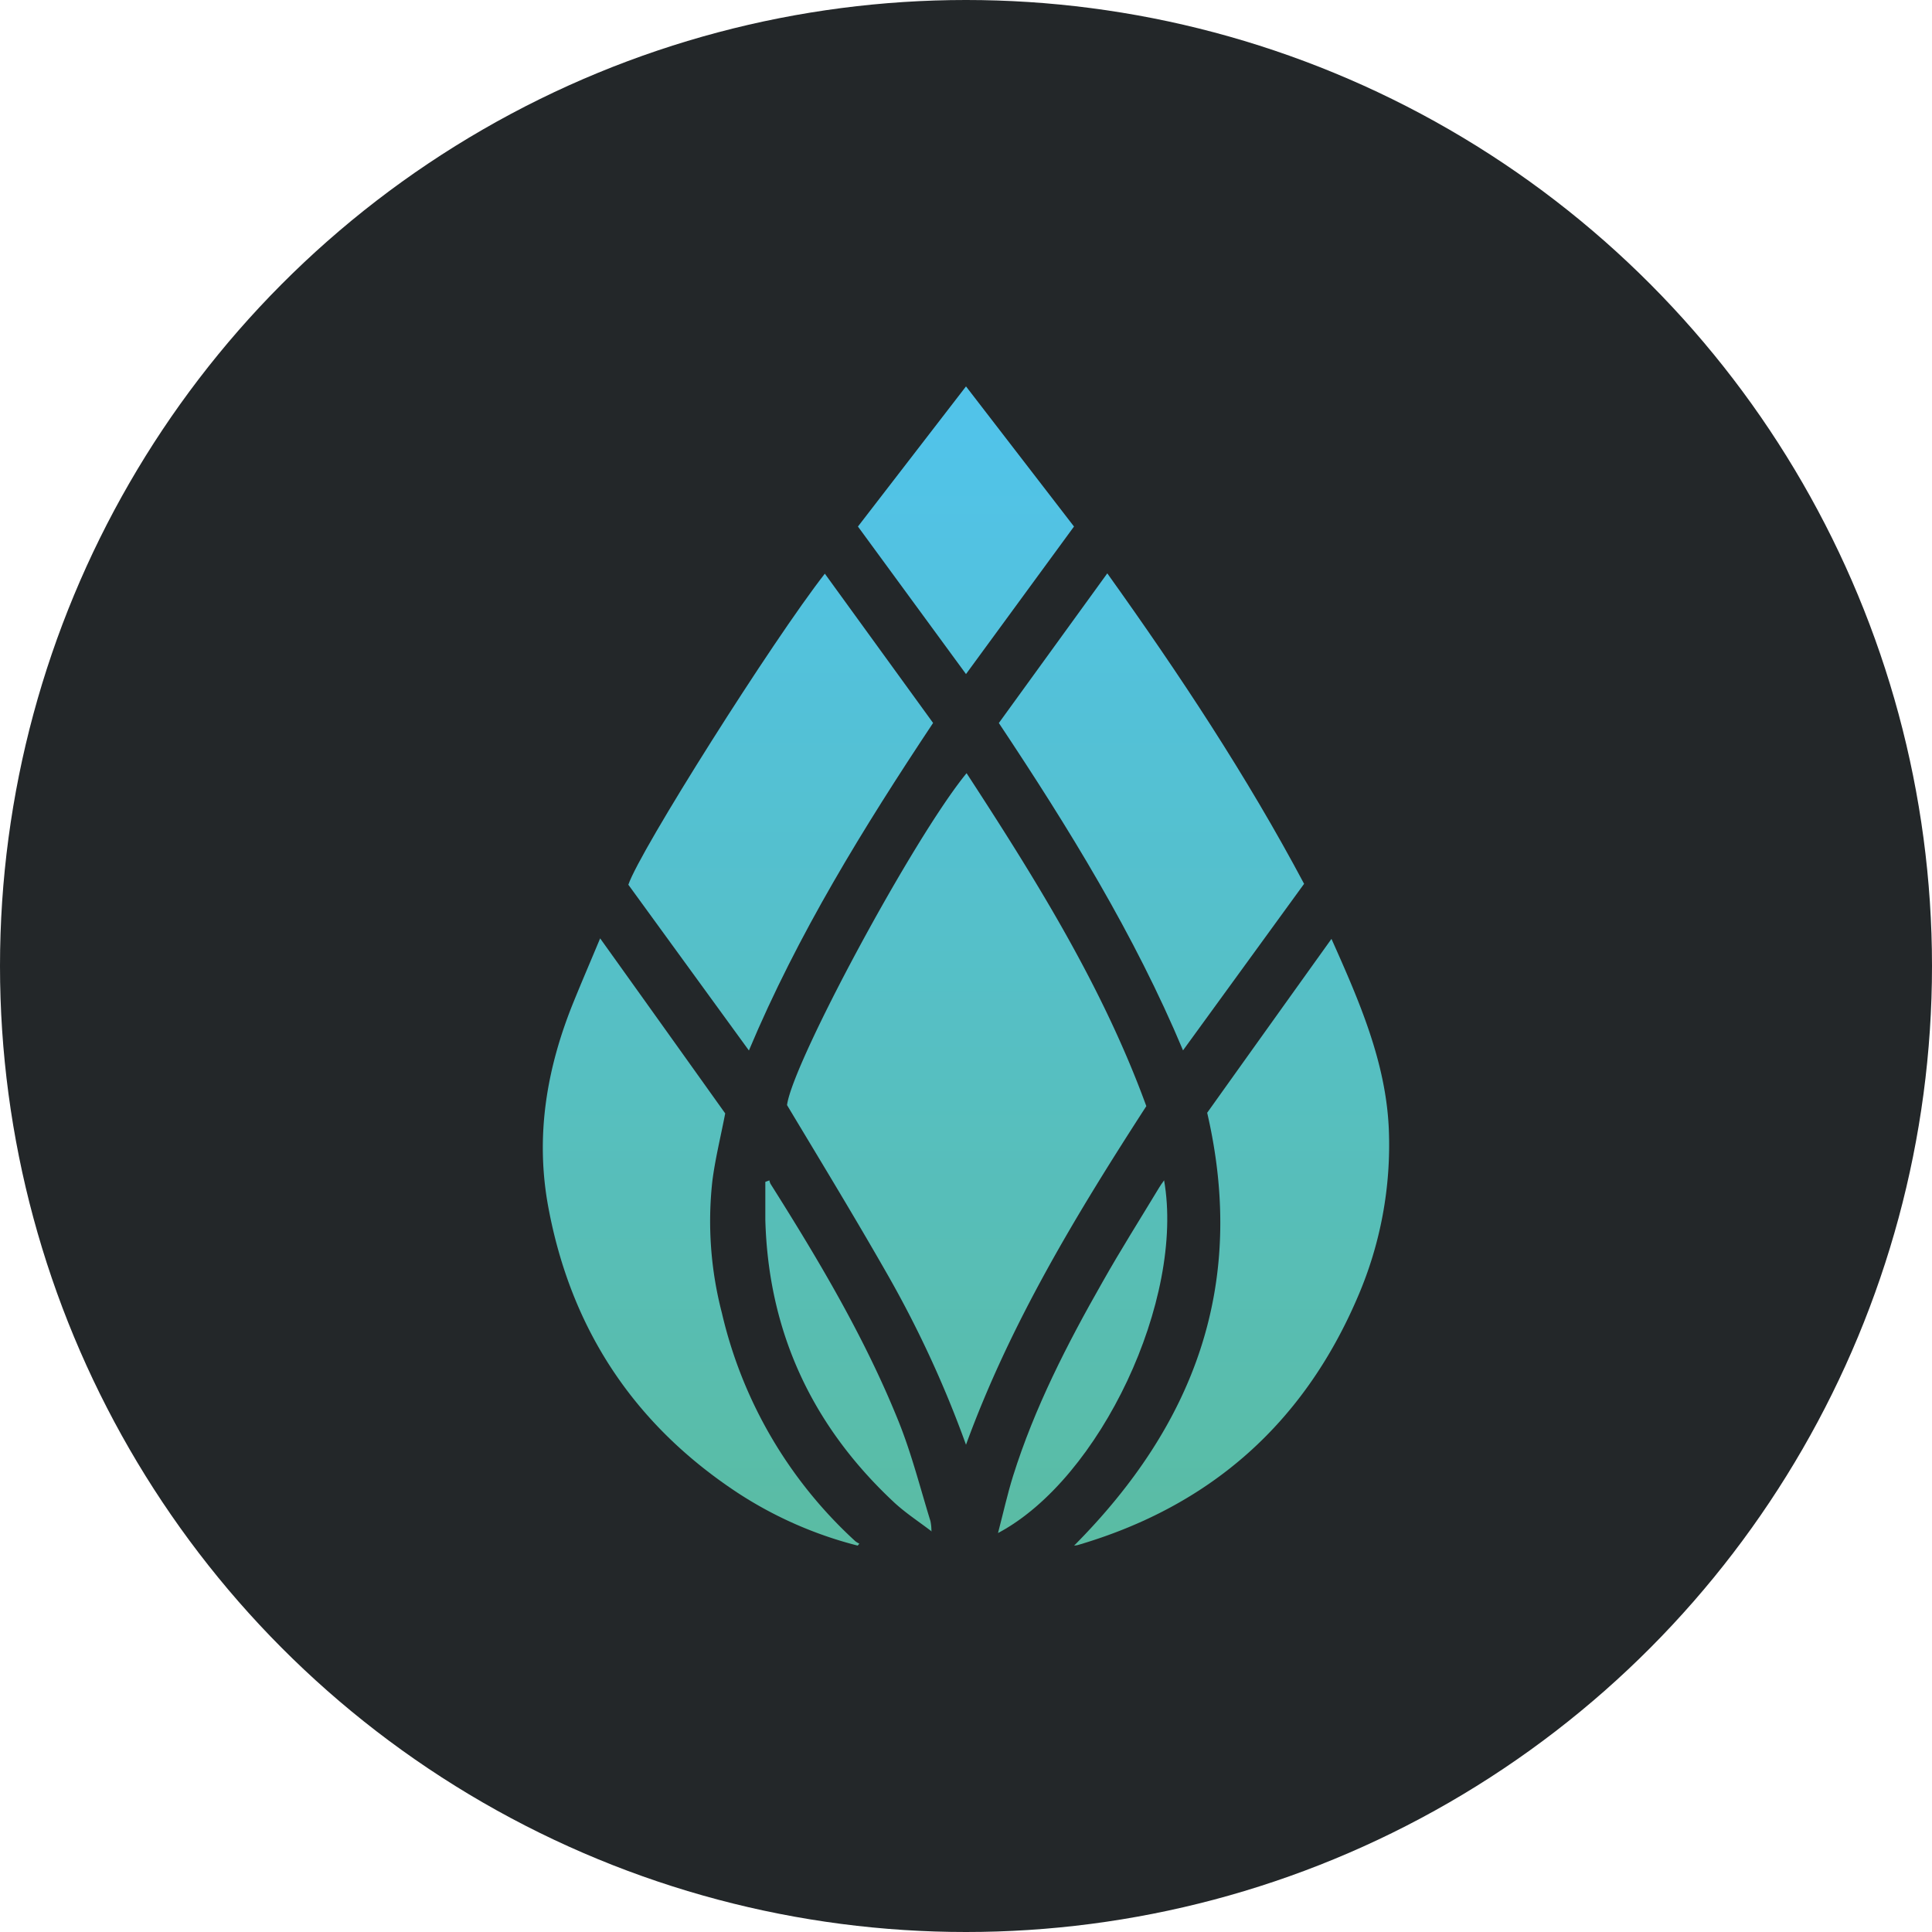 <?xml version='1.0' encoding='utf-8'?>
<svg xmlns="http://www.w3.org/2000/svg" xmlns:ns1="http://www.w3.org/1999/xlink" id="Layer_1" data-name="Layer 1" viewBox="0 0 300 300" width="300" height="300"><defs><linearGradient id="linear-gradient" x1="150.1" y1="240.38" x2="150.1" y2="67.46" gradientUnits="userSpaceOnUse"><stop offset="0" stop-color="#5abca3" /><stop offset="1" stop-color="#51c3e9" /></linearGradient><linearGradient id="linear-gradient-2" x1="191.25" y1="240.38" x2="191.25" y2="67.46" ns1:href="#linear-gradient" /><linearGradient id="linear-gradient-3" x1="108.86" y1="240.38" x2="108.86" y2="67.46" ns1:href="#linear-gradient" /><linearGradient id="linear-gradient-4" x1="121.23" y1="240.38" x2="121.23" y2="67.46" ns1:href="#linear-gradient" /><linearGradient id="linear-gradient-5" x1="178.8" y1="240.38" x2="178.8" y2="67.46" ns1:href="#linear-gradient" /><linearGradient id="linear-gradient-6" x1="149.99" y1="240.38" x2="149.99" y2="67.46" ns1:href="#linear-gradient" /><linearGradient id="linear-gradient-7" x1="168.11" y1="240.38" x2="168.11" y2="67.46" ns1:href="#linear-gradient" /><linearGradient id="linear-gradient-8" x1="131.74" y1="240.38" x2="131.74" y2="67.46" ns1:href="#linear-gradient" /><linearGradient id="linear-gradient-9" x1="144.66" y1="240.38" x2="144.66" y2="67.46" ns1:href="#linear-gradient" /><clipPath id="bz_circular_clip"><circle cx="150.0" cy="150.0" r="150.0" /></clipPath></defs><g clip-path="url(#bz_circular_clip)"><rect x="-1.5" y="-1.5" width="303" height="303" fill="#232729" /><path d="M150.09,120.06c10.77,16.54,21.14,33.15,27.91,51.7-10.81,16.73-21.08,33.62-28,52.58a168.79,168.79,0,0,0-12.55-27.06c-4.89-8.55-10-16.95-15.24-25.68C123.05,165.07,141.82,130.13,150.09,120.06Z" fill="url(#linear-gradient)" /><path d="M166.79,240c18.54-18.66,26.88-40.34,20.66-67.21,6.14-8.61,12.64-17.7,19.3-27,4.36,9.76,8.49,19.21,8.91,29.67a59.49,59.49,0,0,1-4.81,25.88q-12.6,29.53-43.51,38.58A4.76,4.76,0,0,1,166.79,240Z" fill="url(#linear-gradient-2)" /><path d="M133.18,240a62,62,0,0,1-18.72-8.25q-24-15.87-29.3-44.21c-2.09-11.11-.27-21.71,3.92-32,1.28-3.15,2.62-6.26,4.11-9.83q10.07,14.07,19.42,27.18c-.73,3.77-1.57,7.13-2,10.54a56.51,56.51,0,0,0,1.48,20.43,69.2,69.2,0,0,0,20.75,35.48,4,4,0,0,0,.6.36Z" fill="url(#linear-gradient-3)" /><path d="M128.08,89.08l16.81,23.18c-10.83,16.3-21,32.77-28.6,50.86L97.57,137.38C99.33,132.12,120,99.41,128.08,89.08Z" fill="url(#linear-gradient-4)" /><path d="M202.5,137.24c-6.28,8.65-12.48,17.18-18.8,25.86-7.55-18-17.72-34.48-28.6-50.83,5.55-7.67,11.14-15.37,16.84-23.24C183.12,104.67,193.58,120.47,202.5,137.24Z" fill="url(#linear-gradient-5)" /><path d="M150,60l16.77,21.76C161.14,89.44,155.6,97,150,104.67L133.22,81.76Z" fill="url(#linear-gradient-6)" /><path d="M180.76,183.28c3.23,18.42-9.88,46.35-25.79,54.77.81-3.1,1.45-6,2.33-8.83,3.34-10.64,8.4-20.5,13.9-30.15,2.82-5,5.86-9.8,8.81-14.69C180.19,184.07,180.41,183.78,180.76,183.28Z" fill="url(#linear-gradient-7)" /><path d="M144.67,237.8c-2-1.53-4.12-2.9-5.94-4.61-12.65-11.85-19.42-26.4-19.89-43.78,0-2,0-3.92,0-5.89l.63-.23a2.34,2.34,0,0,0,.17.53c7.45,11.8,14.6,23.8,19.84,36.77,2.05,5.06,3.39,10.39,5,15.61a7.27,7.27,0,0,1,.15,1.63Z" fill="url(#linear-gradient-8)" /><polygon points="144.64 237.82 144.68 237.84 144.67 237.79 144.64 237.82" fill="url(#linear-gradient-9)" /></g></svg>